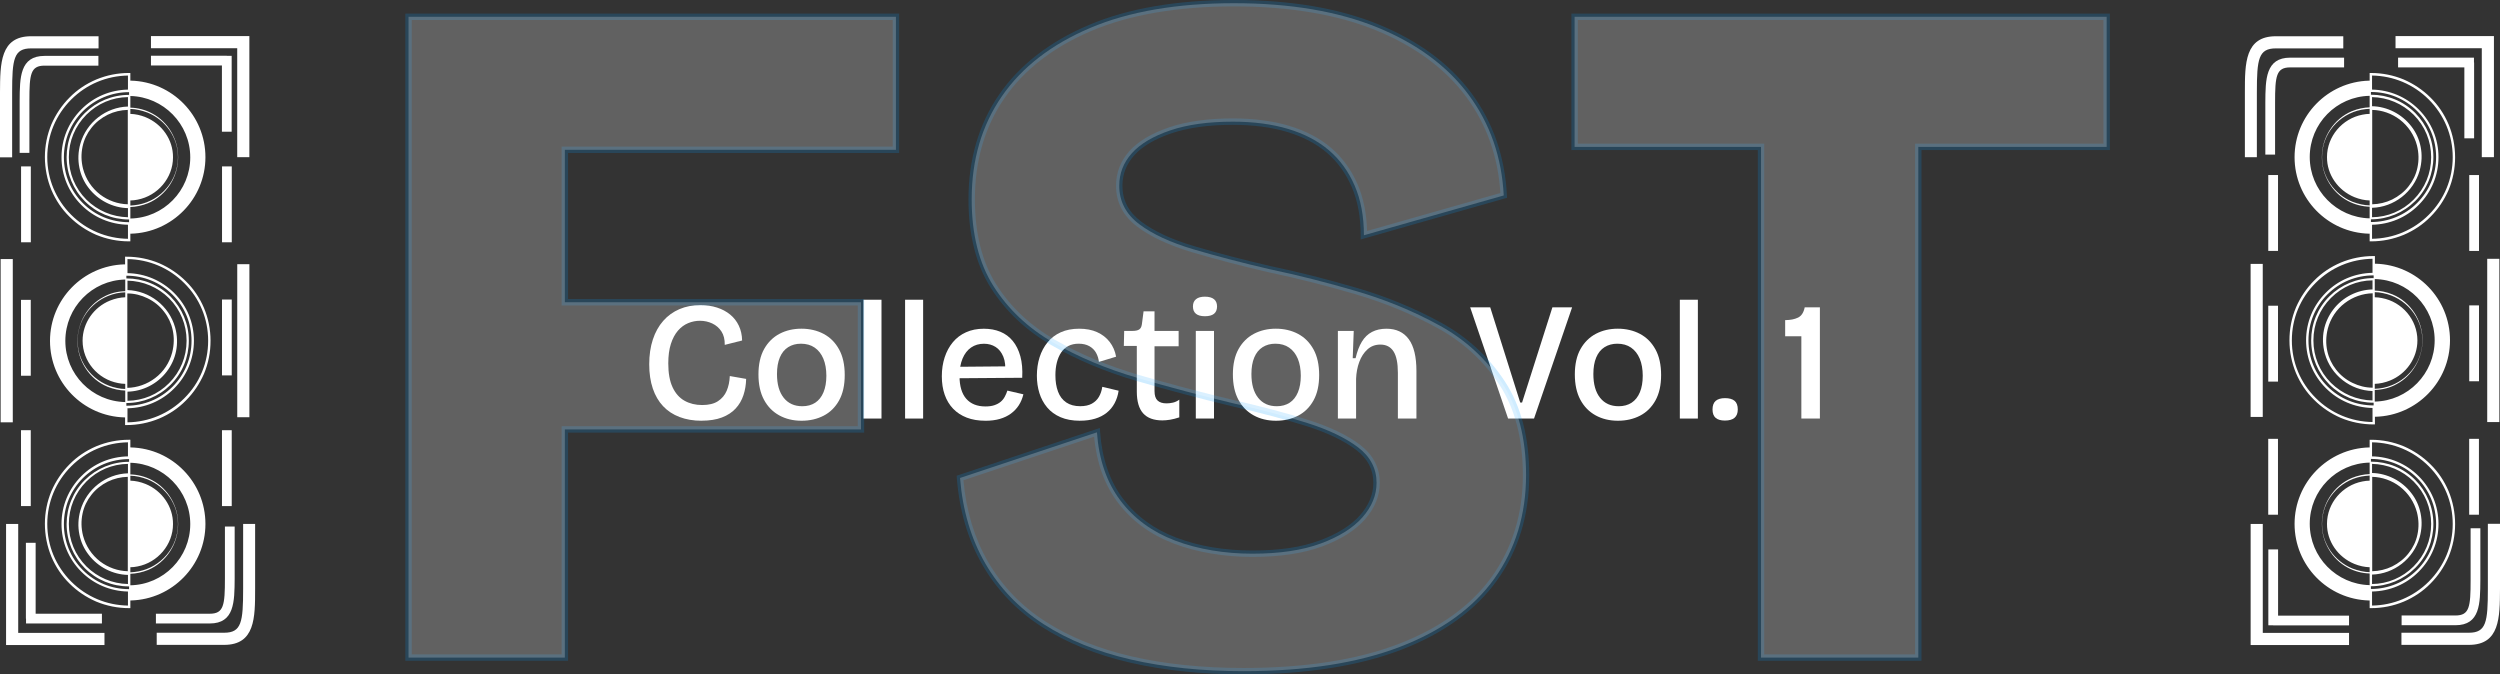 <svg xmlns="http://www.w3.org/2000/svg" viewBox="0 0 1564.99 422.16"><rect x="0" y="0" width="1564.99" height="422.16" fill="#333333" stroke="none"/><defs><style>      .cls-1 {        mix-blend-mode: color-dodge;        opacity: .19;      }      .cls-2 {        fill: #009aff;      }      .cls-2, .cls-3 {        stroke-width: 0px;      }      .cls-4 {        mix-blend-mode: screen;        opacity: .23;      }      .cls-5 {        isolation: isolate;      }      .cls-3 {        fill: #fff;      }    </style></defs><g class="cls-5"><g id="Layer_2" data-name="Layer 2"><g id="Layer_1-2" data-name="Layer 1"><g><g><path class="cls-3" d="M439.24,263.38c-5.13,0-9.74-.77-13.82-2.32-4.08-1.55-7.53-3.81-10.34-6.81-2.81-2.99-4.96-6.68-6.44-11.08-1.48-4.4-2.22-9.44-2.22-15.14s.75-10.94,2.27-15.51c1.51-4.57,3.67-8.46,6.49-11.66,2.81-3.2,6.19-5.64,10.13-7.33,3.94-1.69,8.33-2.53,13.19-2.53,3.73,0,7.17.51,10.34,1.53,3.17,1.02,5.91,2.48,8.23,4.38,2.32,1.9,4.13,4.22,5.43,6.96,1.3,2.74,1.99,5.84,2.06,9.28l-10.87,2.74c.07-3.38-.62-6.17-2.06-8.39-1.44-2.21-3.36-3.88-5.75-5.01-2.39-1.12-4.96-1.69-7.7-1.69-2.53,0-5,.49-7.39,1.48-2.39.99-4.52,2.55-6.38,4.69-1.86,2.15-3.34,4.91-4.43,8.28-1.09,3.38-1.64,7.46-1.64,12.24,0,6.12.9,11.1,2.69,14.93,1.79,3.83,4.29,6.65,7.49,8.44,3.2,1.79,6.87,2.69,11.03,2.69s7.45-.81,9.92-2.43c2.46-1.62,4.27-3.78,5.43-6.49,1.16-2.71,1.81-5.78,1.95-9.23l10.23,1.79c-.07,3.59-.63,6.98-1.69,10.18-1.05,3.2-2.69,6-4.91,8.39-2.22,2.39-5.08,4.26-8.6,5.59-3.52,1.33-7.74,2-12.66,2Z"></path><path class="cls-3" d="M501.8,263.38c-5.28,0-9.95-1.12-14.03-3.38-4.08-2.25-7.26-5.52-9.55-9.81-2.29-4.29-3.43-9.56-3.43-15.83s1.2-11.71,3.59-15.93c2.39-4.22,5.61-7.38,9.65-9.5,4.04-2.11,8.6-3.17,13.66-3.17s9.85,1.09,13.93,3.27c4.08,2.18,7.3,5.42,9.65,9.71,2.36,4.29,3.53,9.64,3.53,16.04s-1.18,11.62-3.53,15.88c-2.36,4.26-5.58,7.44-9.65,9.55-4.08,2.11-8.69,3.17-13.82,3.17ZM502.22,254.3c3.17,0,5.87-.74,8.12-2.21,2.25-1.48,3.97-3.66,5.17-6.54,1.2-2.88,1.79-6.33,1.79-10.34s-.63-7.72-1.9-10.71c-1.27-2.99-3.08-5.29-5.43-6.91-2.36-1.62-5.22-2.43-8.6-2.43-3.02,0-5.68.72-7.97,2.16-2.29,1.44-4.03,3.59-5.22,6.44-1.2,2.85-1.79,6.31-1.79,10.39,0,6.4,1.41,11.36,4.22,14.88,2.81,3.52,6.68,5.27,11.61,5.27Z"></path><path class="cls-3" d="M540.52,262.01v-74.38h11.29v74.38h-11.29Z"></path><path class="cls-3" d="M566.58,262.01v-74.38h11.29v74.38h-11.29Z"></path><path class="cls-3" d="M616.8,263.38c-4.36,0-8.23-.65-11.61-1.95s-6.22-3.17-8.55-5.59c-2.32-2.43-4.08-5.34-5.27-8.76-1.2-3.41-1.79-7.26-1.79-11.55s.6-8.25,1.79-11.87c1.19-3.62,2.9-6.77,5.12-9.44,2.22-2.67,4.96-4.75,8.23-6.22,3.27-1.48,6.98-2.22,11.13-2.22,3.87,0,7.33.63,10.39,1.9,3.06,1.27,5.64,3.18,7.75,5.75,2.11,2.57,3.69,5.77,4.75,9.6,1.05,3.83,1.44,8.32,1.16,13.45l-42.94.32v-7.17l36.19-.32-4.01,4.43c.42-4.22.07-7.7-1.06-10.44-1.13-2.74-2.74-4.78-4.85-6.12-2.11-1.34-4.54-2-7.28-2-3.1,0-5.79.79-8.07,2.37-2.29,1.58-4.06,3.89-5.33,6.91-1.27,3.03-1.9,6.65-1.9,10.87,0,6.33,1.41,11.1,4.22,14.3,2.81,3.2,6.82,4.8,12.03,4.8,2.18,0,4.04-.26,5.59-.79,1.55-.53,2.85-1.23,3.9-2.11,1.06-.88,1.92-1.93,2.58-3.17.67-1.23,1.21-2.51,1.64-3.85l10.02,2.32c-.63,2.6-1.6,4.91-2.9,6.91-1.3,2-2.94,3.73-4.91,5.17-1.97,1.44-4.27,2.55-6.91,3.32s-5.68,1.16-9.13,1.16Z"></path><path class="cls-3" d="M676.09,263.38c-4.71,0-8.77-.74-12.19-2.21-3.41-1.48-6.21-3.52-8.39-6.12-2.18-2.6-3.8-5.59-4.85-8.97-1.05-3.38-1.58-7-1.58-10.87,0-4.15.56-8,1.69-11.55,1.12-3.55,2.8-6.68,5.01-9.39,2.22-2.71,4.98-4.8,8.28-6.28,3.31-1.48,7.14-2.22,11.5-2.22s8.04.72,11.24,2.16c3.2,1.44,5.82,3.48,7.86,6.12,2.04,2.64,3.38,5.71,4.01,9.23l-10.76,3.27c-.21-2.04-.81-3.94-1.79-5.7-.99-1.76-2.39-3.15-4.22-4.17-1.83-1.02-4.05-1.53-6.65-1.53-2.46,0-4.61.47-6.44,1.42-1.83.95-3.34,2.32-4.54,4.11-1.2,1.79-2.09,3.89-2.69,6.28-.6,2.39-.9,5.03-.9,7.91,0,3.94.54,7.37,1.64,10.29,1.09,2.92,2.8,5.17,5.12,6.75,2.32,1.58,5.24,2.37,8.76,2.37,2.95,0,5.38-.53,7.28-1.58,1.9-1.06,3.38-2.48,4.43-4.27,1.05-1.79,1.76-3.88,2.11-6.28l10.23,2.43c-.42,2.88-1.27,5.5-2.53,7.86-1.27,2.36-2.92,4.34-4.96,5.96-2.04,1.62-4.45,2.85-7.23,3.69-2.78.84-5.93,1.27-9.44,1.27Z"></path><path class="cls-3" d="M727.68,263.17c-5.42,0-9.44-1.48-12.08-4.43-2.64-2.95-3.96-7.49-3.96-13.61v-28.59h-8.12l.21-9.39h5.28c1.83,0,3.2-.3,4.11-.9.91-.6,1.48-1.67,1.69-3.22l1.06-8.12h6.86v12.24h15.09v9.6h-15.09v28.06c0,2.74.63,4.71,1.9,5.91,1.27,1.2,3.13,1.79,5.59,1.79,1.34,0,2.69-.16,4.06-.47s2.69-.93,3.96-1.85v11.08c-2.11.7-4.05,1.2-5.8,1.48-1.76.28-3.34.42-4.75.42Z"></path><path class="cls-3" d="M754.27,197.96c-2.46,0-4.33-.51-5.59-1.53-1.27-1.02-1.9-2.55-1.9-4.59s.63-3.48,1.9-4.54c1.27-1.06,3.13-1.58,5.59-1.58s4.43.53,5.7,1.58c1.27,1.05,1.9,2.57,1.9,4.54s-.63,3.57-1.9,4.59c-1.27,1.02-3.17,1.53-5.7,1.53ZM748.57,262.01v-54.86h11.39v54.86h-11.39Z"></path><path class="cls-3" d="M798.79,263.38c-5.28,0-9.95-1.12-14.03-3.38-4.08-2.25-7.26-5.52-9.55-9.81-2.29-4.29-3.43-9.56-3.43-15.83s1.2-11.71,3.59-15.93c2.39-4.22,5.61-7.38,9.65-9.5,4.04-2.11,8.6-3.17,13.66-3.17s9.85,1.09,13.93,3.27c4.08,2.18,7.3,5.42,9.65,9.71,2.36,4.29,3.53,9.64,3.53,16.04s-1.18,11.62-3.53,15.88c-2.36,4.26-5.58,7.44-9.65,9.55-4.08,2.11-8.69,3.17-13.82,3.17ZM799.21,254.3c3.17,0,5.87-.74,8.12-2.21,2.25-1.48,3.97-3.66,5.17-6.54,1.2-2.88,1.79-6.33,1.79-10.34s-.63-7.72-1.9-10.71c-1.27-2.99-3.08-5.29-5.43-6.91-2.36-1.62-5.22-2.43-8.6-2.43-3.03,0-5.68.72-7.97,2.16-2.29,1.44-4.03,3.59-5.22,6.44-1.2,2.85-1.79,6.31-1.79,10.39,0,6.4,1.41,11.36,4.22,14.88,2.81,3.52,6.68,5.27,11.61,5.27Z"></path><path class="cls-3" d="M837.51,262.01v-54.86h9.92l-.63,17.09h1.79c.98-4.22,2.3-7.68,3.96-10.39,1.65-2.71,3.76-4.73,6.33-6.07,2.57-1.34,5.57-2,9.02-2,6.12,0,10.78,2.18,13.98,6.54,3.2,4.36,4.8,11.01,4.8,19.94v29.75h-11.61v-28.59c0-6.12-.91-10.6-2.74-13.45-1.83-2.85-4.57-4.27-8.23-4.27-3.17,0-5.86,1-8.07,3.01-2.22,2-3.92,4.63-5.12,7.86-1.2,3.24-1.86,6.75-2,10.55v24.9h-11.39Z"></path><path class="cls-3" d="M944.06,262.01l-23.74-69.63h12.55l18.78,59.61h1.16l18.99-59.61h12.34l-23.84,69.63h-16.25Z"></path><path class="cls-3" d="M1012.85,263.38c-5.28,0-9.95-1.12-14.03-3.38-4.08-2.25-7.26-5.52-9.55-9.81-2.29-4.29-3.43-9.56-3.43-15.83s1.19-11.71,3.59-15.93c2.39-4.22,5.61-7.38,9.65-9.5,4.04-2.11,8.6-3.17,13.66-3.17s9.85,1.09,13.93,3.27c4.08,2.18,7.3,5.42,9.65,9.71,2.36,4.29,3.53,9.64,3.53,16.04s-1.18,11.62-3.53,15.88c-2.36,4.26-5.58,7.44-9.65,9.55-4.08,2.11-8.69,3.17-13.82,3.17ZM1013.27,254.3c3.17,0,5.87-.74,8.12-2.21,2.25-1.48,3.97-3.66,5.17-6.54,1.2-2.88,1.79-6.33,1.79-10.34s-.63-7.72-1.9-10.71c-1.27-2.99-3.08-5.29-5.43-6.91-2.36-1.62-5.22-2.43-8.6-2.43-3.03,0-5.68.72-7.97,2.16-2.29,1.44-4.03,3.59-5.22,6.44-1.2,2.85-1.79,6.31-1.79,10.39,0,6.4,1.41,11.36,4.22,14.88,2.81,3.52,6.68,5.27,11.61,5.27Z"></path><path class="cls-3" d="M1051.57,262.01v-74.38h11.29v74.38h-11.29Z"></path><path class="cls-3" d="M1079.84,263.27c-2.6,0-4.55-.56-5.86-1.69-1.3-1.12-1.95-2.88-1.95-5.28s.67-4.25,2-5.38c1.33-1.12,3.27-1.69,5.8-1.69,2.67,0,4.68.56,6.01,1.69,1.33,1.13,2,2.92,2,5.38,0,4.64-2.67,6.96-8.02,6.96Z"></path><path class="cls-3" d="M1127.64,262.01v-51.49h-10.13v-10.13c3.23,0,5.92-.53,8.07-1.58,2.14-1.06,3.53-3.2,4.17-6.44h9.5v69.63h-11.61Z"></path></g><g class="cls-1"><path class="cls-2" d="M355.59,413.65h-101.85V8.51h309.11v87.27h-207.26v91.42h185.38v83.62h-185.38v142.83ZM257.74,409.65h93.85v-142.83h185.38v-75.62h-185.38v-99.42h207.26V12.51h-301.11v397.14Z"></path><path class="cls-2" d="M778.44,422.16c-25.97,0-49.84-2.47-70.95-7.34-21.22-4.9-39.83-12.45-55.34-22.45-15.6-10.05-28.09-23.06-37.11-38.67-9.03-15.59-14.44-33.87-16.06-54.33l-.12-1.56,89.63-29.88.18,2.57c1.18,16.55,5.96,30.51,14.19,41.49,8.24,10.99,19.49,19.25,33.45,24.55,14.08,5.36,30.1,8.07,47.61,8.07s30.89-2.11,42.16-6.26c11.17-4.12,19.69-9.45,25.33-15.85,5.52-6.28,8.31-13.1,8.31-20.26,0-8.32-3.52-15.06-10.76-20.6-7.5-5.71-17.93-10.72-31-14.88-13.21-4.2-28.9-8.38-46.64-12.42-20.29-4.87-40.36-10.19-59.68-15.83-19.5-5.68-37.44-13.21-53.32-22.37-16.01-9.24-28.82-21.32-38.07-35.91-9.28-14.64-13.99-33.3-13.99-55.47,0-25.02,6.46-47.08,19.19-65.56,12.71-18.46,31.61-33.12,56.17-43.55,24.45-10.39,54.97-15.66,90.73-15.66s65.85,5.16,90.71,15.34c24.94,10.23,44.45,24.66,57.98,42.9,13.55,18.27,21.04,39.8,22.27,64l.08,1.59-91.6,26.08v-2.65c0-11.41-1.89-21.57-5.61-30.21-3.72-8.59-8.96-15.81-15.57-21.45-6.66-5.67-15-10.04-24.8-12.98-9.9-2.97-21.36-4.47-34.07-4.47-15.11,0-28.09,1.8-38.56,5.36-10.36,3.52-18.15,8.13-23.16,13.72-4.9,5.47-7.39,11.87-7.39,19.03,0,9.15,3.82,16.48,11.67,22.41,8.05,6.1,19.29,11.31,33.4,15.48,14.37,4.25,30.38,8.43,47.6,12.43,17.36,3.63,35.61,8.25,54.2,13.7,18.67,5.48,36.39,12.8,52.67,21.74h0c16.42,9.04,29.85,21.42,39.91,36.82,10.1,15.46,15.22,35.15,15.22,58.53,0,25.02-6.77,47.19-20.13,65.89-13.34,18.68-33.58,33.33-60.17,43.56-26.47,10.17-59.63,15.33-98.57,15.33ZM603.09,300.61c1.73,19.23,6.91,36.41,15.41,51.08,8.7,15.05,20.75,27.6,35.82,37.31,15.11,9.75,33.3,17.13,54.07,21.92,20.82,4.81,44.39,7.24,70.05,7.24,38.45,0,71.13-5.07,97.14-15.06,25.84-9.94,45.47-24.12,58.35-42.15,12.86-18.01,19.38-39.4,19.38-63.57,0-22.59-4.9-41.54-14.57-56.34-9.7-14.84-22.65-26.79-38.49-35.5h0c-16.03-8.81-33.48-16.01-51.87-21.41-18.49-5.43-36.64-10.01-53.94-13.64-17.33-4.02-33.42-8.23-47.87-12.5-14.57-4.31-26.24-9.74-34.68-16.13-8.79-6.64-13.25-15.26-13.25-25.6,0-8.17,2.83-15.47,8.41-21.7,5.48-6.11,13.84-11.1,24.85-14.84,10.89-3.7,24.29-5.58,39.85-5.58,13.1,0,24.95,1.56,35.22,4.64,10.33,3.1,19.17,7.73,26.25,13.77,7.08,6.05,12.68,13.75,16.64,22.91,3.65,8.46,5.63,18.25,5.91,29.15l83.47-23.76c-1.43-22.75-8.62-43-21.4-60.23-13.09-17.64-32.03-31.63-56.28-41.58-24.38-9.98-54.39-15.05-89.19-15.05s-65.22,5.16-89.17,15.34c-23.85,10.13-42.17,24.31-54.44,42.14-12.27,17.8-18.49,39.1-18.49,63.29,0,21.4,4.5,39.34,13.36,53.33,8.9,14.04,21.24,25.68,36.69,34.59,15.6,9,33.25,16.4,52.44,22,19.26,5.62,39.26,10.93,59.47,15.78,17.82,4.05,33.62,8.26,46.94,12.5,13.5,4.3,24.34,9.51,32.21,15.51,8.19,6.26,12.34,14.25,12.34,23.78,0,8.16-3.13,15.86-9.31,22.9-6.08,6.91-15.14,12.62-26.95,16.97-11.71,4.32-26.36,6.5-43.54,6.5s-34.49-2.8-49.03-8.33c-14.68-5.58-26.53-14.29-35.23-25.89-8.27-11.02-13.23-24.82-14.77-41.04l-81.79,27.26Z"></path><path class="cls-2" d="M1202.85,413.65h-102.46V93.95h-116.7V8.51h337.07v85.44h-117.91v319.7ZM1104.39,409.65h94.46V89.95h117.91V12.51h-329.07v77.44h116.7v319.7Z"></path></g><g class="cls-4"><polygon class="cls-3" points="303.76 10.51 255.74 10.51 255.74 411.65 353.59 411.65 353.59 268.82 538.97 268.82 538.97 189.2 353.59 189.2 353.59 93.78 560.85 93.78 560.85 10.51 353.59 10.51 303.76 10.51"></polygon><path class="cls-3" d="M901.22,203.79c-16.21-8.91-33.64-16.11-52.27-21.58-18.64-5.47-36.68-10.03-54.09-13.67-17.43-4.05-33.33-8.21-47.71-12.46-14.39-4.26-25.74-9.52-34.04-15.8-8.31-6.28-12.46-14.28-12.46-24.01,0-7.69,2.63-14.48,7.9-20.36,5.26-5.87,13.27-10.64,24.01-14.28,10.73-3.65,23.8-5.47,39.2-5.47,12.96,0,24.51,1.52,34.64,4.56,10.12,3.04,18.63,7.5,25.53,13.37,6.89,5.88,12.25,13.28,16.11,22.18,3.85,8.92,5.77,19.25,5.77,31l87.52-24.92c-1.22-23.9-8.51-44.87-21.88-62.91-13.37-18.02-32.42-32.11-57.13-42.24-24.72-10.12-54.7-15.2-89.95-15.2s-65.64,5.17-89.95,15.5c-24.31,10.33-42.75,24.61-55.31,42.85-12.56,18.23-18.84,39.71-18.84,64.43,0,21.88,4.56,40.02,13.68,54.4,9.12,14.39,21.58,26.14,37.38,35.25,15.8,9.12,33.43,16.51,52.88,22.18,19.45,5.68,39.3,10.94,59.56,15.8,17.83,4.06,33.43,8.21,46.8,12.46,13.37,4.25,23.9,9.33,31.61,15.19,7.69,5.88,11.55,13.28,11.55,22.18,0,7.7-2.94,14.89-8.81,21.58-5.88,6.69-14.59,12.16-26.14,16.41-11.55,4.26-25.83,6.38-42.85,6.38s-33.94-2.73-48.32-8.2c-14.39-5.47-25.83-13.88-34.34-25.22-8.51-11.34-13.37-25.53-14.59-42.55l-85.7,28.57c1.61,20.27,6.89,38.09,15.8,53.48,8.91,15.4,21.06,28.06,36.47,37.99,15.39,9.93,33.63,17.32,54.7,22.18,21.06,4.86,44.57,7.29,70.5,7.29,38.9,0,71.51-5.07,97.85-15.19,26.33-10.12,46.09-24.41,59.26-42.85,13.16-18.43,19.75-40.01,19.75-64.73,0-23.1-4.97-42.24-14.89-57.44-9.93-15.19-23-27.25-39.2-36.16Z"></path><polygon class="cls-3" points="1318.76 10.51 1200.85 10.51 1102.39 10.51 985.69 10.51 985.69 91.95 1102.39 91.95 1102.39 411.65 1200.85 411.65 1200.85 91.95 1318.76 91.95 1318.76 10.51"></polygon></g></g><g id="Layer_1-2" data-name="Layer 1-2"><g><path class="cls-3" d="M1521.49,365.29c4.8-4.8,8.6-10.5,11.3-16.7,2.7-6.5,4.1-13.4,4.1-20.5s-1.4-14.2-4.1-20.7c-2.7-6.3-6.4-11.9-11.3-16.7-4.8-4.8-10.5-8.6-16.7-11.3-6.5-2.7-13.4-4.1-20.5-4.1h-.9v4.8h-.4c-25.8.7-46.6,21.9-46.6,47.9s20.7,47.2,46.6,47.9h.4v4.8h.9c7.1,0,14-1.4,20.5-4.1,6.3-2.7,11.9-6.4,16.7-11.3h0ZM1483.39,300.89c-1.5,0-3,.2-4.5.5-12.6,2.4-22.2,13.6-22.2,26.5-.1,11,6.9,20.9,17.1,25.1,3.2,1.3,6.4,2,9.6,2.1v3.1c-3.5-.1-7.1-.9-10.8-2.3-11.3-4.6-19.1-15.7-19-28-.1-14.4,10.6-26.9,24.7-29.6,1.7-.3,3.4-.5,5.1-.6v3.2h0ZM1483.39,296.79c-3.6.1-7.4.9-11.1,2.4-11.4,4.8-18.9,16.4-18.8,28.7-.1,11.2,6.2,22.1,16.1,27.4,4.4,2.4,9.2,3.6,13.8,3.7v7.3c-20.7-.5-37.5-17.5-37.5-38.4s16.7-37.9,37.5-38.3v7.2h0ZM1484.19,368.69v-1.7h.1c10.4,0,20.2-4.1,27.6-11.4,7.4-7.4,11.4-17.2,11.4-27.6s-4.1-20.2-11.4-27.6c-7.4-7.4-17.2-11.4-27.6-11.4h-.1v-1.7h.1c10.9,0,21.1,4.2,28.8,11.9,7.7,7.7,11.9,17.9,11.9,28.8s-4.2,21.1-11.9,28.8c-7.7,7.6-18,11.9-28.8,11.9h-.1ZM1484.99,298.5c6.17.12,12.33,2.31,17.3,6.09,5.3,4.1,9,9.7,10.7,16.1,1.2,4.7,1.3,9.4.3,14-.9,4.3-2.8,8.2-5.5,11.6-2.7,3.5-6.3,6.3-10.3,8.3-3.9,1.9-8.2,2.9-12.5,3v-59.09ZM1514.69,336.39c1.4-5,1.6-10.1.6-15-.9-4.6-2.9-9-5.8-12.7-5.9-7.7-15.1-12.4-24.6-12.6v-5.7c9.8.2,19,4.1,26,11,7.1,7.1,11,16.5,11,26.6s-3.9,19.5-11,26.6c-7,7-16.2,10.9-26,11v-5.9c13.8-.4,26-9.9,29.8-23.3ZM1484.89,370.29c11-.2,21.4-4.5,29.2-12.4,8-8,12.4-18.6,12.4-29.9s-4.4-21.9-12.4-29.9c-7.8-7.8-18.2-12.2-29.2-12.4v-8.8c13.4.2,26,5.5,35.5,15,9.7,9.7,15,22.5,15,36.1s-5.3,26.4-15,36.1c-9.5,9.5-22.1,14.8-35.5,15v-8.8h0Z"></path><path class="cls-3" d="M1485.79,160.29c-7.1,0-14,1.4-20.5,4.1-6.3,2.7-11.9,6.4-16.7,11.3-4.8,4.8-8.6,10.5-11.3,16.7-2.8,6.7-4.1,13.6-4.1,20.7s1.4,14,4.1,20.5c2.7,6.3,6.4,11.9,11.3,16.7,4.8,4.8,10.5,8.6,16.7,11.3,6.5,2.7,13.4,4.1,20.5,4.1h.9v-4.8h.4c25.8-.7,46.6-21.9,46.6-47.9s-20.7-47.2-46.6-47.9h-.4v-4.8h-.9ZM1486.59,240.29c3.1-.1,6.4-.8,9.6-2.1,10.1-4.1,17.1-14,17.1-25.1,0-12.9-9.5-24.1-22.2-26.5-1.5-.3-3-.5-4.5-.5v-3.2c1.7,0,3.4.2,5.1.6,14.1,2.7,24.8,15.2,24.7,29.6.1,12.3-7.7,23.4-19,28-3.6,1.5-7.2,2.2-10.8,2.3v-3.1ZM1485.19,264.19c-13.4-.2-26-5.5-35.5-15-9.7-9.6-15-22.4-15-36.1s5.3-26.5,15-36.1c9.5-9.5,22.1-14.8,35.5-15v8.8c-11,.2-21.4,4.5-29.2,12.4-8,8-12.4,18.6-12.4,29.9s4.4,21.9,12.4,29.9c7.8,7.8,18.2,12.2,29.2,12.4v8.8h0ZM1485.89,253.79h-.1c-10.9,0-21.1-4.2-28.8-11.9-7.7-7.7-11.9-17.9-11.9-28.8s4.2-21.1,11.9-28.8c7.7-7.7,17.9-11.9,28.8-11.9h.1v1.7h-.1c-10.4,0-20.2,4.1-27.6,11.4-7.4,7.4-11.4,17.2-11.4,27.6s4.1,20.2,11.4,27.6c7.4,7.4,17.2,11.4,27.6,11.4h.1v1.7ZM1455.39,221.49c3.8,13.4,16,22.9,29.8,23.3v5.9c-9.8-.2-19-4.1-26-11-7.1-7.1-11-16.5-11-26.6s3.9-19.5,11-26.6c7-7,16.2-10.9,26-11v5.7c-9.5.2-18.7,4.8-24.6,12.6-2.9,3.8-4.9,8.2-5.8,12.7-1,4.9-.8,10,.6,15h0ZM1472.69,239.69c-4-1.9-7.6-4.8-10.3-8.3-2.7-3.4-4.6-7.4-5.5-11.6-1-4.5-.9-9.2.3-14,1.7-6.5,5.4-12.1,10.7-16.1,5-3.8,11.2-6,17.4-6.1v59.1h-.1c-4.3,0-8.6-1.1-12.5-3h0ZM1524.09,212.99c0,20.9-16.7,38-37.5,38.4v-7.3c4.7-.1,9.4-1.2,13.8-3.7,9.9-5.3,16.1-16.2,16.1-27.4.1-12.3-7.4-24-18.8-28.7-3.7-1.5-7.5-2.3-11.1-2.4v-7.2c20.8.4,37.5,17.4,37.5,38.3h0Z"></path><path class="cls-3" d="M1436.39,98.39c0,26,20.7,47.2,46.6,47.9h.4v4.8h.9c7.1,0,14-1.4,20.5-4.1,6.3-2.7,11.9-6.4,16.7-11.3,4.8-4.8,8.6-10.5,11.3-16.7,2.7-6.5,4.1-13.4,4.1-20.5s-1.4-14.2-4.1-20.7c-2.7-6.3-6.4-11.9-11.3-16.7-4.8-4.8-10.5-8.6-16.7-11.3-6.5-2.7-13.4-4.1-20.5-4.1h-.9v4.8h-.4c-25.8.7-46.6,21.9-46.6,47.9ZM1484.89,47.29c13.4.2,26,5.5,35.5,15,9.7,9.7,15,22.5,15,36.1s-5.3,26.4-15,36.1c-9.5,9.5-22.1,14.8-35.5,15v-8.8c11-.2,21.4-4.5,29.2-12.4,8-8,12.4-18.6,12.4-29.9s-4.4-21.9-12.4-29.9c-7.8-7.8-18.2-12.2-29.2-12.4,0,0,0-8.8,0-8.8ZM1484.19,137.29h.1c10.4,0,20.2-4.1,27.6-11.4,7.4-7.4,11.4-17.2,11.4-27.6s-4.1-20.2-11.4-27.6c-7.4-7.4-17.2-11.4-27.6-11.4h-.1v-1.7h.1c10.9,0,21.1,4.2,28.8,11.9,7.7,7.7,11.9,17.9,11.9,28.8s-4.2,21.1-11.9,28.8c-7.7,7.7-18,11.9-28.8,11.9h-.1v-1.7ZM1484.99,68.8c6.17.12,12.33,2.31,17.3,6.09,5.3,4.1,9,9.7,10.7,16.1,1.2,4.7,1.3,9.4.3,14-.9,4.3-2.8,8.2-5.5,11.6-2.7,3.5-6.3,6.3-10.3,8.3-3.9,1.9-8.2,2.9-12.5,3v-59.09ZM1514.69,106.79c1.4-5,1.6-10.1.6-15-.9-4.6-2.9-9-5.8-12.7-5.9-7.7-15.1-12.4-24.6-12.6v-5.7c9.8.2,19,4.1,26,11,7.1,7.1,11,16.5,11,26.6s-3.9,19.5-11,26.6c-7,7-16.2,10.9-26,11v-5.9c13.8-.4,26-9.9,29.8-23.3ZM1483.39,71.29c-1.5,0-3,.2-4.5.5-12.6,2.4-22.2,13.6-22.2,26.5-.1,11,6.9,20.9,17.1,25.1,3.2,1.3,6.4,2,9.6,2.1v3.1c-3.5-.1-7.1-.9-10.8-2.3-11.3-4.6-19.1-15.7-19-28-.1-14.4,10.6-26.9,24.7-29.6,1.7-.3,3.4-.5,5.1-.6v3.2ZM1483.39,59.99v7.2c-3.6.1-7.4.9-11.1,2.4-11.4,4.8-18.9,16.4-18.8,28.7-.1,11.2,6.2,22.1,16.1,27.4,4.4,2.4,9.2,3.6,13.8,3.7v7.3c-20.7-.5-37.5-17.5-37.5-38.4s16.7-37.9,37.5-38.3Z"></path><polygon class="cls-3" points="1553.59 98.39 1561.19 98.39 1561.19 22.59 1560.79 22.59 1553.59 22.59 1499.59 22.59 1499.59 30.19 1553.59 30.19 1553.59 98.39"></polygon><path class="cls-3" d="M1557.39,327.89v40.7c0,20.8-1,27.5-11.9,27.5h-42.2v7.6h42.2c19.4,0,19.4-17,19.5-35.1v-40.7h-7.6Z"></path><path class="cls-3" d="M1503.39,391.39h33.7c15.5,0,15.5-13.6,15.6-28.1v-32.6h-6.1v32.6c0,16.6-.7,22-9.5,22h-33.7s0,6.1,0,6.1Z"></path><path class="cls-3" d="M1418.09,64.19v32.6h6.1v-32.6c0-16.6.7-22,9.5-22h33.7v-6.1h-33.7c-15.5,0-15.5,13.6-15.6,28.1Z"></path><path class="cls-3" d="M1412.79,57.79c0-20.8,1-27.5,11.9-27.5h42.2v-7.6h-42.2c-19.4,0-19.4,17-19.4,35v40.7h7.5v-40.6Z"></path><polygon class="cls-3" points="1416.49 327.99 1408.89 327.99 1408.89 403.79 1409.29 403.79 1409.29 403.79 1470.49 403.79 1470.49 396.19 1416.49 396.19 1416.49 327.99"></polygon><rect class="cls-3" x="1556.99" y="162.01" width="7.6" height="102.2"></rect><rect class="cls-3" x="1408.87" y="165.2" width="7.6" height="95.8"></rect><polygon class="cls-3" points="1501.19 36.09 1501.19 42.19 1542.68 42.19 1542.68 86.59 1548.78 86.59 1548.78 39.09 1548.69 39.09 1548.69 36.09 1501.19 36.09"></polygon><polygon class="cls-3" points="1426.07 343.93 1419.97 343.93 1419.97 391.43 1422.99 391.43 1422.99 391.49 1470.49 391.49 1470.49 385.39 1426.07 385.39 1426.07 343.93"></polygon><rect class="cls-3" x="1419.9" y="274.71" width="6.1" height="47.5"></rect><rect class="cls-3" x="1545.7" y="274.71" width="6.1" height="47.5"></rect><rect class="cls-3" x="1419.93" y="109.57" width="6.1" height="47.5"></rect><rect class="cls-3" x="1545.74" y="109.58" width="6.1" height="47.5"></rect><rect class="cls-3" x="1419.92" y="191.38" width="6.1" height="47.5"></rect><rect class="cls-3" x="1545.74" y="191.17" width="6.1" height="47.5"></rect></g></g><g id="Layer_1-2-2" data-name="Layer 1-2"><g><path class="cls-3" d="M43.5,61.09c-4.8,4.8-8.6,10.5-11.3,16.7-2.7,6.5-4.1,13.4-4.1,20.5s1.4,14.2,4.1,20.7c2.7,6.3,6.4,11.9,11.3,16.7,4.8,4.8,10.5,8.6,16.7,11.3,6.5,2.7,13.4,4.1,20.5,4.1h.9v-4.8h.4c25.8-.7,46.6-21.9,46.6-47.9s-20.7-47.2-46.6-47.9h-.4v-4.8h-.9c-7.1,0-14,1.4-20.5,4.1-6.3,2.7-11.9,6.4-16.7,11.3h0ZM81.6,125.49c1.5,0,3-.2,4.5-.5,12.6-2.4,22.2-13.6,22.2-26.5.1-11-6.9-20.9-17.1-25.1-3.2-1.3-6.4-2-9.6-2.1v-3.1c3.5.1,7.1.9,10.8,2.3,11.3,4.6,19.1,15.7,19,28,.1,14.4-10.6,26.9-24.7,29.6-1.7.3-3.4.5-5.1.6v-3.2h0ZM81.6,129.59c3.6-.1,7.4-.9,11.1-2.4,11.4-4.8,18.9-16.4,18.8-28.7.1-11.2-6.2-22.1-16.1-27.4-4.4-2.4-9.2-3.6-13.8-3.7v-7.3c20.7.5,37.5,17.5,37.5,38.4s-16.7,37.9-37.5,38.3v-7.2h0ZM80.8,57.69v1.7h-.1c-10.4,0-20.2,4.1-27.6,11.4-7.4,7.4-11.4,17.2-11.4,27.6s4.1,20.2,11.4,27.6c7.4,7.4,17.2,11.4,27.6,11.4h.1v1.7h-.1c-10.9,0-21.1-4.2-28.8-11.9-7.7-7.7-11.9-17.9-11.9-28.8s4.2-21.1,11.9-28.8c7.7-7.6,18-11.9,28.8-11.9h.1ZM80,127.88c-6.17-.12-12.33-2.31-17.3-6.09-5.3-4.1-9-9.7-10.7-16.1-1.2-4.7-1.3-9.4-.3-14,.9-4.3,2.8-8.2,5.5-11.6,2.7-3.5,6.3-6.3,10.3-8.3,3.9-1.9,8.2-2.9,12.5-3v59.09ZM50.3,89.99c-1.4,5-1.6,10.1-.6,15,.9,4.6,2.9,9,5.8,12.7,5.9,7.7,15.1,12.4,24.6,12.6v5.7c-9.8-.2-19-4.1-26-11-7.1-7.1-11-16.5-11-26.6s3.9-19.5,11-26.6c7-7,16.2-10.9,26-11v5.9c-13.8.4-26,9.9-29.8,23.3ZM80.1,56.09c-11,.2-21.4,4.5-29.2,12.4-8,8-12.4,18.6-12.4,29.9s4.4,21.9,12.4,29.9c7.8,7.8,18.2,12.2,29.2,12.4v8.8c-13.4-.2-26-5.5-35.5-15-9.7-9.7-15-22.5-15-36.1s5.3-26.4,15-36.1c9.5-9.5,22.1-14.8,35.5-15v8.8h0Z"></path><path class="cls-3" d="M79.2,266.09c7.1,0,14-1.4,20.5-4.1,6.3-2.7,11.9-6.4,16.7-11.3,4.8-4.8,8.6-10.5,11.3-16.7,2.8-6.7,4.1-13.6,4.1-20.7s-1.4-14-4.1-20.5c-2.7-6.3-6.4-11.9-11.3-16.7-4.8-4.8-10.5-8.6-16.7-11.3-6.5-2.7-13.4-4.1-20.5-4.1h-.9v4.8h-.4c-25.8.7-46.6,21.9-46.6,47.9s20.7,47.2,46.6,47.9h.4v4.8s.9,0,.9,0ZM78.4,186.09c-3.1.1-6.4.8-9.6,2.1-10.1,4.1-17.1,14-17.1,25.1,0,12.9,9.5,24.1,22.2,26.5,1.5.3,3,.5,4.5.5v3.2c-1.7,0-3.4-.2-5.1-.6-14.1-2.7-24.8-15.2-24.7-29.6-.1-12.3,7.7-23.4,19-28,3.6-1.5,7.2-2.2,10.8-2.3v3.1ZM79.8,162.19c13.4.2,26,5.5,35.5,15,9.7,9.6,15,22.4,15,36.1s-5.3,26.5-15,36.1c-9.5,9.5-22.1,14.8-35.5,15v-8.8c11-.2,21.4-4.5,29.2-12.4,8-8,12.4-18.6,12.4-29.9s-4.4-21.9-12.4-29.9c-7.8-7.8-18.2-12.2-29.2-12.4v-8.8h0ZM79.1,172.59h.1c10.9,0,21.1,4.2,28.8,11.9s11.9,17.9,11.9,28.8-4.2,21.1-11.9,28.8c-7.7,7.7-17.9,11.9-28.8,11.9h-.1v-1.7h.1c10.4,0,20.2-4.1,27.6-11.4,7.4-7.4,11.4-17.2,11.4-27.6s-4.1-20.2-11.4-27.6c-7.4-7.4-17.2-11.4-27.6-11.4h-.1v-1.7ZM109.6,204.89c-3.8-13.4-16-22.9-29.8-23.3v-5.9c9.8.2,19,4.1,26,11,7.1,7.1,11,16.5,11,26.6s-3.9,19.5-11,26.6c-7,7-16.2,10.9-26,11v-5.7c9.5-.2,18.7-4.8,24.6-12.6,2.9-3.8,4.9-8.2,5.8-12.7,1-4.9.8-10-.6-15h0ZM92.3,186.69c4,1.9,7.6,4.8,10.3,8.3,2.7,3.4,4.6,7.4,5.5,11.6,1,4.5.9,9.2-.3,14-1.7,6.5-5.4,12.1-10.7,16.1-5,3.8-11.2,6-17.4,6.1v-59.1h.1c4.3,0,8.6,1.1,12.5,3h0ZM40.9,213.39c0-20.9,16.7-38,37.5-38.4v7.3c-4.7.1-9.4,1.2-13.8,3.7-9.9,5.3-16.1,16.2-16.1,27.4-.1,12.3,7.4,24,18.8,28.7,3.7,1.5,7.5,2.3,11.1,2.4v7.2c-20.8-.4-37.5-17.4-37.5-38.3h0Z"></path><path class="cls-3" d="M128.6,327.99c0-26-20.7-47.2-46.6-47.9h-.4v-4.8h-.9c-7.1,0-14,1.4-20.5,4.1-6.3,2.7-11.9,6.4-16.7,11.3-4.8,4.8-8.6,10.5-11.3,16.7-2.7,6.5-4.1,13.4-4.1,20.5s1.4,14.2,4.1,20.7c2.7,6.3,6.4,11.9,11.3,16.7,4.8,4.8,10.5,8.6,16.7,11.3,6.5,2.7,13.4,4.1,20.5,4.1h.9v-4.8h.4c25.8-.7,46.6-21.9,46.6-47.9ZM80.1,379.09c-13.4-.2-26-5.5-35.5-15-9.7-9.7-15-22.5-15-36.1s5.3-26.4,15-36.1c9.5-9.5,22.1-14.8,35.5-15v8.8c-11,.2-21.4,4.5-29.2,12.4-8,8-12.4,18.6-12.4,29.9s4.4,21.9,12.4,29.9c7.8,7.8,18.2,12.2,29.2,12.4,0,0,0,8.8,0,8.8ZM80.8,289.09h-.1c-10.4,0-20.2,4.1-27.6,11.4-7.4,7.4-11.4,17.2-11.4,27.6s4.1,20.2,11.4,27.6c7.4,7.4,17.2,11.4,27.6,11.4h.1v1.7h-.1c-10.9,0-21.1-4.2-28.8-11.9-7.7-7.7-11.9-17.9-11.9-28.8s4.2-21.1,11.9-28.8c7.7-7.7,18-11.9,28.8-11.9h.1v1.7ZM80,357.58c-6.17-.12-12.33-2.31-17.3-6.09-5.3-4.1-9-9.7-10.7-16.1-1.2-4.7-1.3-9.4-.3-14,.9-4.3,2.8-8.2,5.5-11.6,2.7-3.5,6.3-6.3,10.3-8.3,3.9-1.9,8.2-2.9,12.5-3v59.09ZM50.3,319.59c-1.4,5-1.6,10.1-.6,15,.9,4.6,2.9,9,5.8,12.7,5.9,7.7,15.1,12.4,24.6,12.6v5.7c-9.8-.2-19-4.1-26-11-7.1-7.1-11-16.5-11-26.6s3.9-19.5,11-26.6c7-7,16.2-10.9,26-11v5.9c-13.8.4-26,9.9-29.8,23.3ZM81.6,355.09c1.5,0,3-.2,4.5-.5,12.6-2.4,22.2-13.6,22.2-26.5.1-11-6.9-20.9-17.1-25.1-3.2-1.3-6.4-2-9.6-2.1v-3.1c3.5.1,7.1.9,10.8,2.3,11.3,4.6,19.1,15.7,19,28,.1,14.4-10.6,26.9-24.7,29.6-1.7.3-3.4.5-5.1.6v-3.2ZM81.6,366.39v-7.2c3.6-.1,7.4-.9,11.1-2.4,11.4-4.8,18.9-16.4,18.8-28.7.1-11.2-6.2-22.1-16.1-27.4-4.4-2.4-9.2-3.6-13.8-3.7v-7.3c20.7.5,37.5,17.5,37.5,38.4s-16.7,37.9-37.5,38.3Z"></path><polygon class="cls-3" points="11.4 327.99 3.8 327.99 3.8 403.79 4.2 403.79 11.4 403.79 65.4 403.79 65.4 396.19 11.4 396.19 11.4 327.99"></polygon><path class="cls-3" d="M7.6,98.49v-40.7c0-20.8,1-27.5,11.9-27.5h42.2v-7.6H19.5C.1,22.69.1,39.69,0,57.79v40.7h7.6Z"></path><path class="cls-3" d="M61.6,34.99H27.9c-15.5,0-15.5,13.6-15.6,28.1v32.6h6.1v-32.6c0-16.6.7-22,9.5-22h33.7s0-6.1,0-6.1Z"></path><path class="cls-3" d="M146.9,362.19v-32.6h-6.1v32.6c0,16.6-.7,22-9.5,22h-33.7v6.1h33.7c15.5,0,15.5-13.6,15.6-28.1Z"></path><path class="cls-3" d="M152.2,368.59c0,20.8-1,27.5-11.9,27.5h-42.2v7.6h42.2c19.4,0,19.4-17,19.4-35v-40.7h-7.5v40.6Z"></path><polygon class="cls-3" points="148.5 98.39 156.1 98.39 156.1 22.59 155.7 22.59 155.7 22.59 94.5 22.59 94.5 30.19 148.5 30.19 148.5 98.39"></polygon><rect class="cls-3" x=".4" y="162.17" width="7.6" height="102.2"></rect><rect class="cls-3" x="148.52" y="165.38" width="7.6" height="95.8"></rect><polygon class="cls-3" points="63.8 390.29 63.8 384.19 22.31 384.19 22.31 339.79 16.21 339.79 16.21 387.29 16.3 387.29 16.3 390.29 63.8 390.29"></polygon><polygon class="cls-3" points="138.92 82.45 145.02 82.45 145.02 34.95 142 34.95 142 34.89 94.5 34.89 94.5 40.99 138.92 40.99 138.92 82.45"></polygon><rect class="cls-3" x="138.99" y="104.17" width="6.1" height="47.5"></rect><rect class="cls-3" x="13.19" y="104.17" width="6.1" height="47.5"></rect><rect class="cls-3" x="138.96" y="269.31" width="6.1" height="47.5"></rect><rect class="cls-3" x="13.15" y="269.3" width="6.1" height="47.5"></rect><rect class="cls-3" x="138.97" y="187.5" width="6.1" height="47.5"></rect><rect class="cls-3" x="13.15" y="187.71" width="6.1" height="47.5"></rect></g></g></g></g></g></svg>